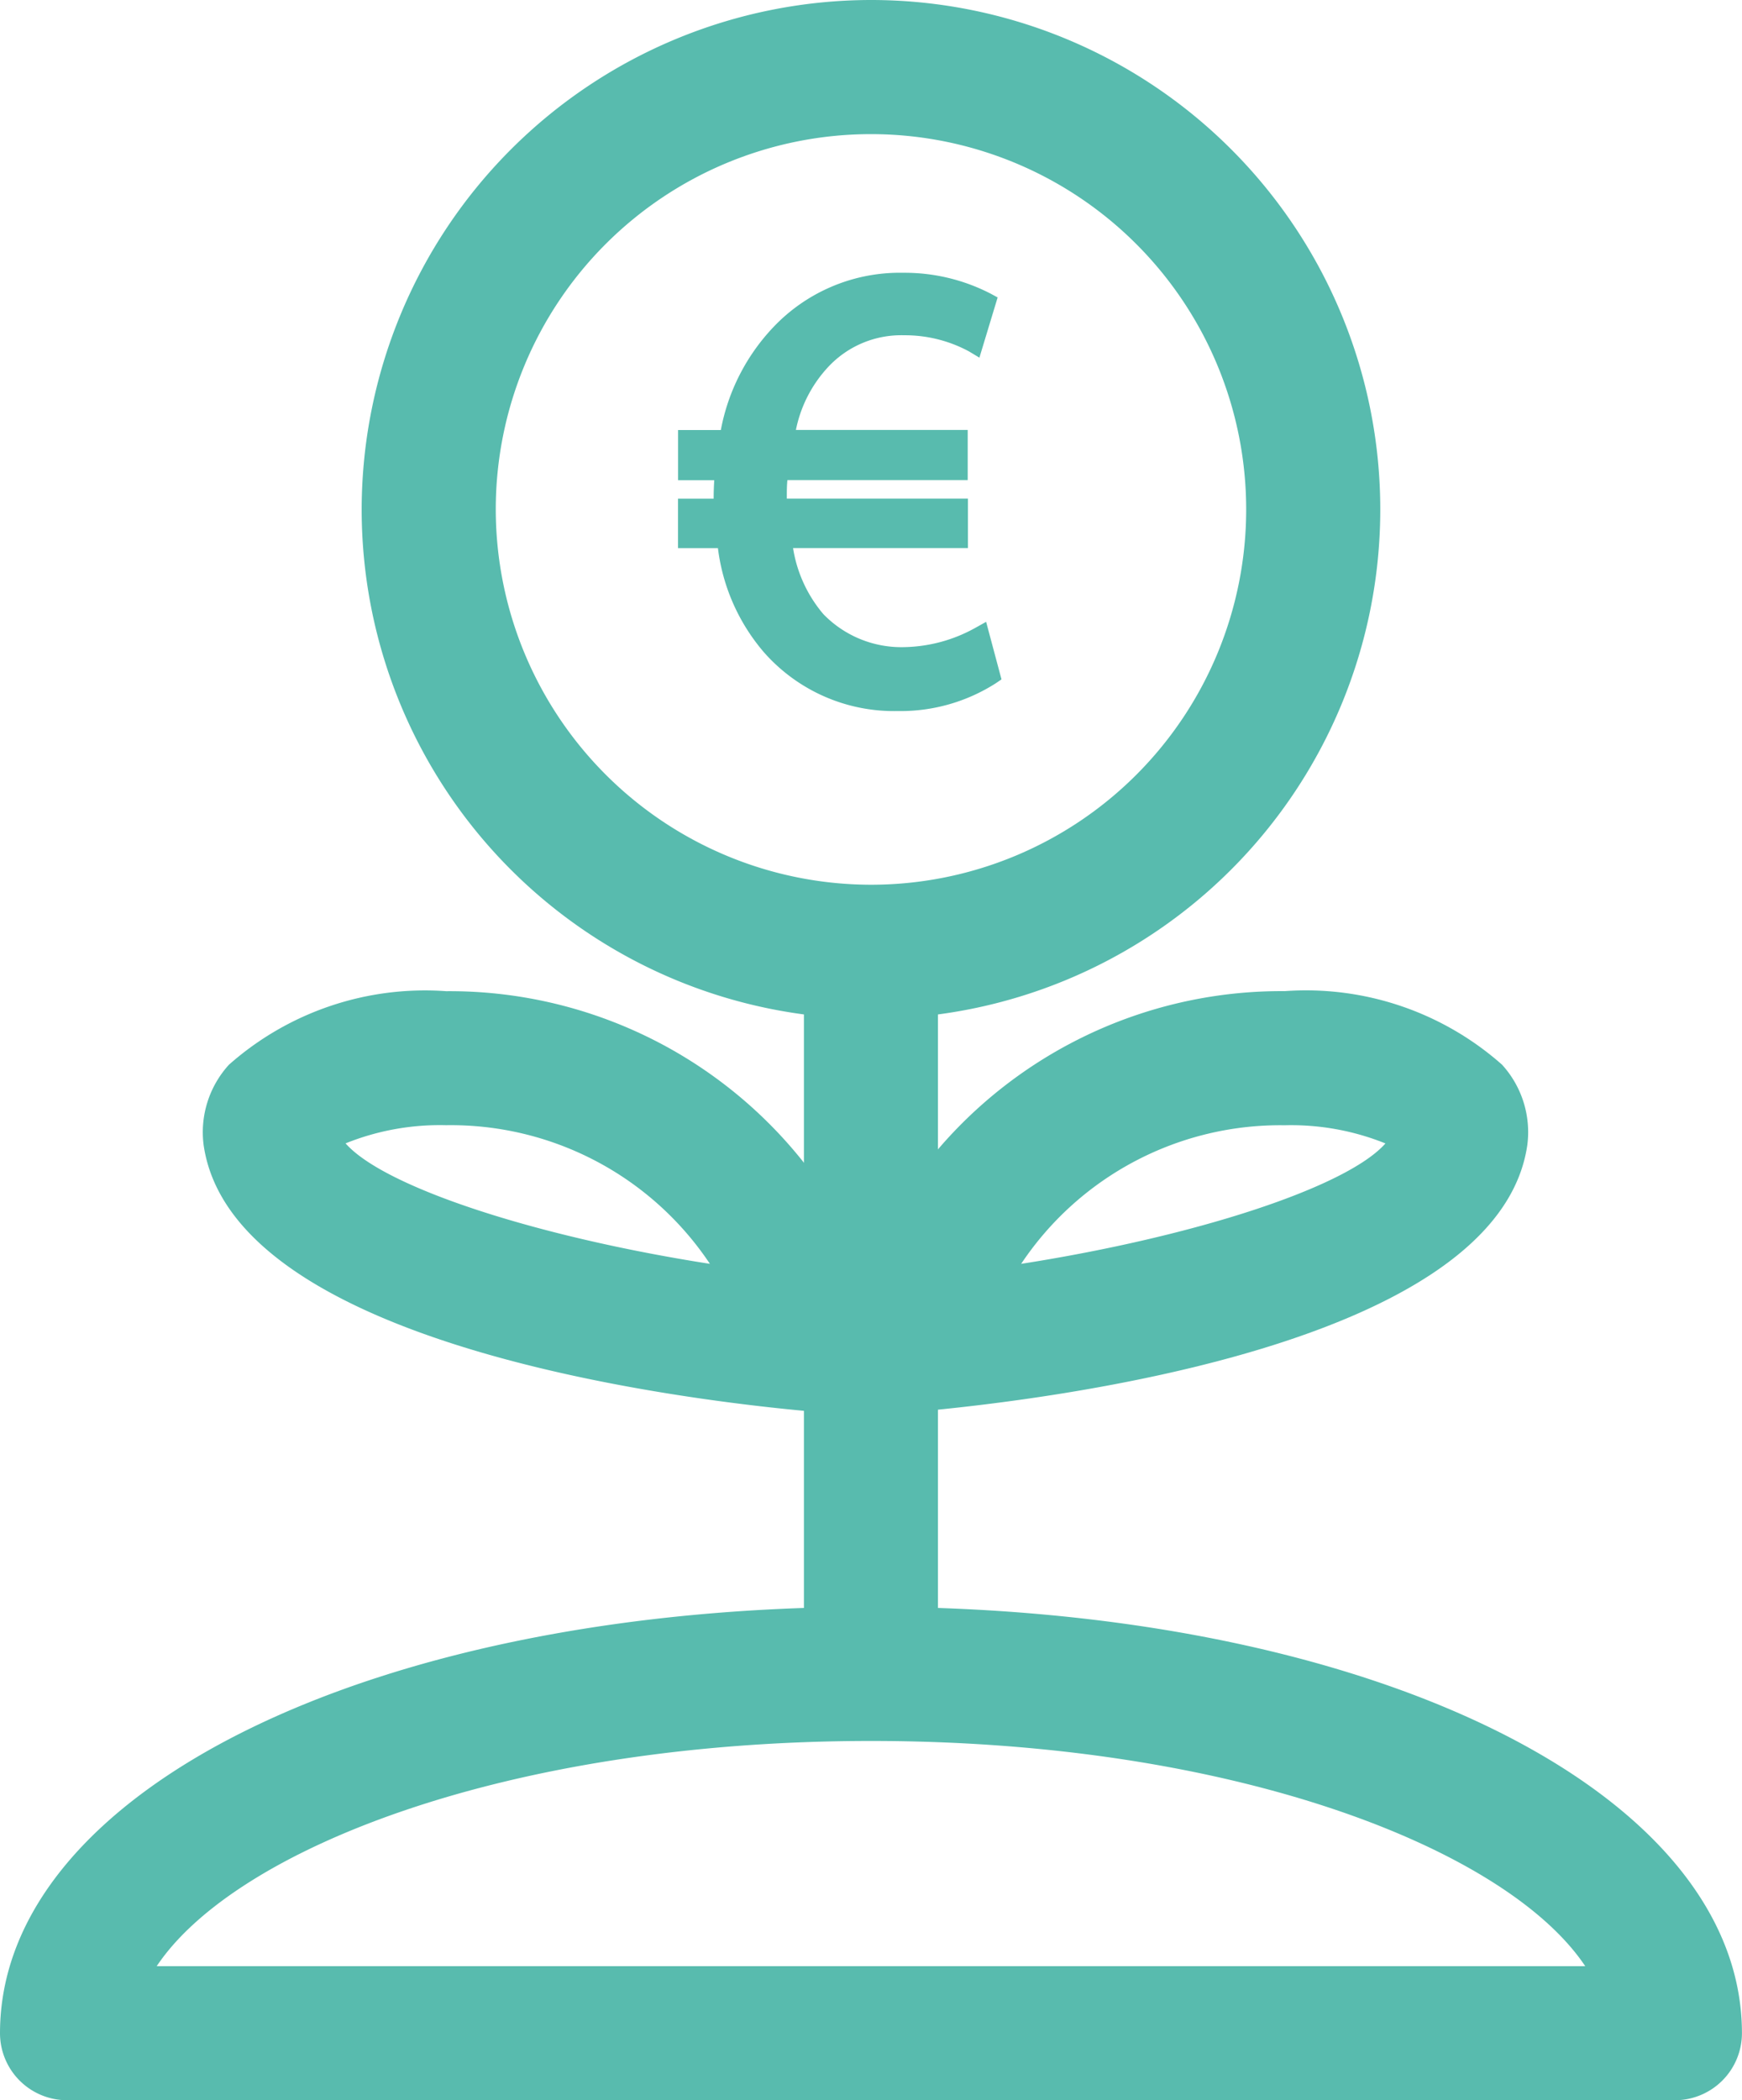 <svg id="Groupe_228" data-name="Groupe 228" xmlns="http://www.w3.org/2000/svg" xmlns:xlink="http://www.w3.org/1999/xlink" width="29.333" height="35.356" viewBox="0 0 29.333 35.356">
  <defs>
    <clipPath id="clip-path">
      <rect id="Rectangle_560" data-name="Rectangle 560" width="29.333" height="35.356" fill="none"/>
    </clipPath>
  </defs>
  <path id="Ligne_109" data-name="Ligne 109" d="M-1.243,12.156H-3.5V0h2.257Z" transform="translate(17.037 16.022)" fill="#58bbae"/>
  <g id="Groupe_229" data-name="Groupe 229">
    <g id="Groupe_228-2" data-name="Groupe 228" clip-path="url(#clip-path)">
      <path id="Tracé_6562" data-name="Tracé 6562" d="M28.2,92.182H1.129A1.129,1.129,0,0,1,0,91.054c0-4.092,6.305-7.178,14.666-7.178s14.666,3.086,14.666,7.178A1.129,1.129,0,0,1,28.2,92.182ZM2.639,89.925H26.693c-1.311-1.964-5.888-3.791-12.027-3.791S3.95,87.961,2.639,89.925Z" transform="translate(0 -56.826)" fill="#58bbae"/>
    </g>
  </g>
  <g id="Groupe_231" data-name="Groupe 231">
    <g id="Groupe_230" data-name="Groupe 230" clip-path="url(#clip-path)">
      <path id="Tracé_6563" data-name="Tracé 6563" d="M27.461,0a8.576,8.576,0,1,1-8.576,8.576A8.585,8.585,0,0,1,27.461,0Zm0,14.894a6.318,6.318,0,1,0-6.318-6.318A6.325,6.325,0,0,0,27.461,14.894Z" transform="translate(-12.795)" fill="#58bbae"/>
      <path id="Tracé_6564" data-name="Tracé 6564" d="M40.593,20.116l-.179.1a2.553,2.553,0,0,1-1.2.326,1.828,1.828,0,0,1-1.363-.557,2.26,2.26,0,0,1-.509-1.11h2.945v-.833H37.237v-.03c0-.093,0-.189.01-.282h3.036v-.844H37.39a2.182,2.182,0,0,1,.549-1.066,1.68,1.68,0,0,1,1.271-.528,2.273,2.273,0,0,1,1.095.272l.175.105.307-1.014-.115-.062A3.156,3.156,0,0,0,39.2,14.24a2.935,2.935,0,0,0-2.194.92,3.434,3.434,0,0,0-.88,1.727h-.72v.844h.609c-.006.1-.01.2-.01.312h-.6v.833h.672a3.311,3.311,0,0,0,.774,1.752,2.917,2.917,0,0,0,2.253.99,2.977,2.977,0,0,0,1.654-.469l.094-.064Z" transform="translate(-23.988 -9.648)" fill="#58bbae"/>
      <path id="Tracé_6565" data-name="Tracé 6565" d="M42.5,58.972l.526-1.623a7.612,7.612,0,0,1,7.4-5.612,4.981,4.981,0,0,1,3.658,1.238,1.686,1.686,0,0,1,.426,1.353c-.488,3.362-8.016,4.288-10.312,4.492Zm7.928-4.977a5.245,5.245,0,0,0-4.441,2.333c2.935-.459,5.484-1.291,6.134-2.027A4.248,4.248,0,0,0,50.424,53.995Z" transform="translate(-28.792 -35.052)" fill="#58bbae"/>
      <path id="Tracé_6566" data-name="Tracé 6566" d="M22.609,58.972l-1.7-.151c-2.3-.2-9.825-1.13-10.312-4.492a1.686,1.686,0,0,1,.426-1.353,4.981,4.981,0,0,1,3.658-1.238,7.612,7.612,0,0,1,7.4,5.612ZM12.987,54.3c.65.738,3.2,1.57,6.135,2.028a5.244,5.244,0,0,0-4.441-2.334A4.247,4.247,0,0,0,12.987,54.3Z" transform="translate(-7.168 -35.052)" fill="#58bbae"/>
    </g>
  </g>
</svg>
